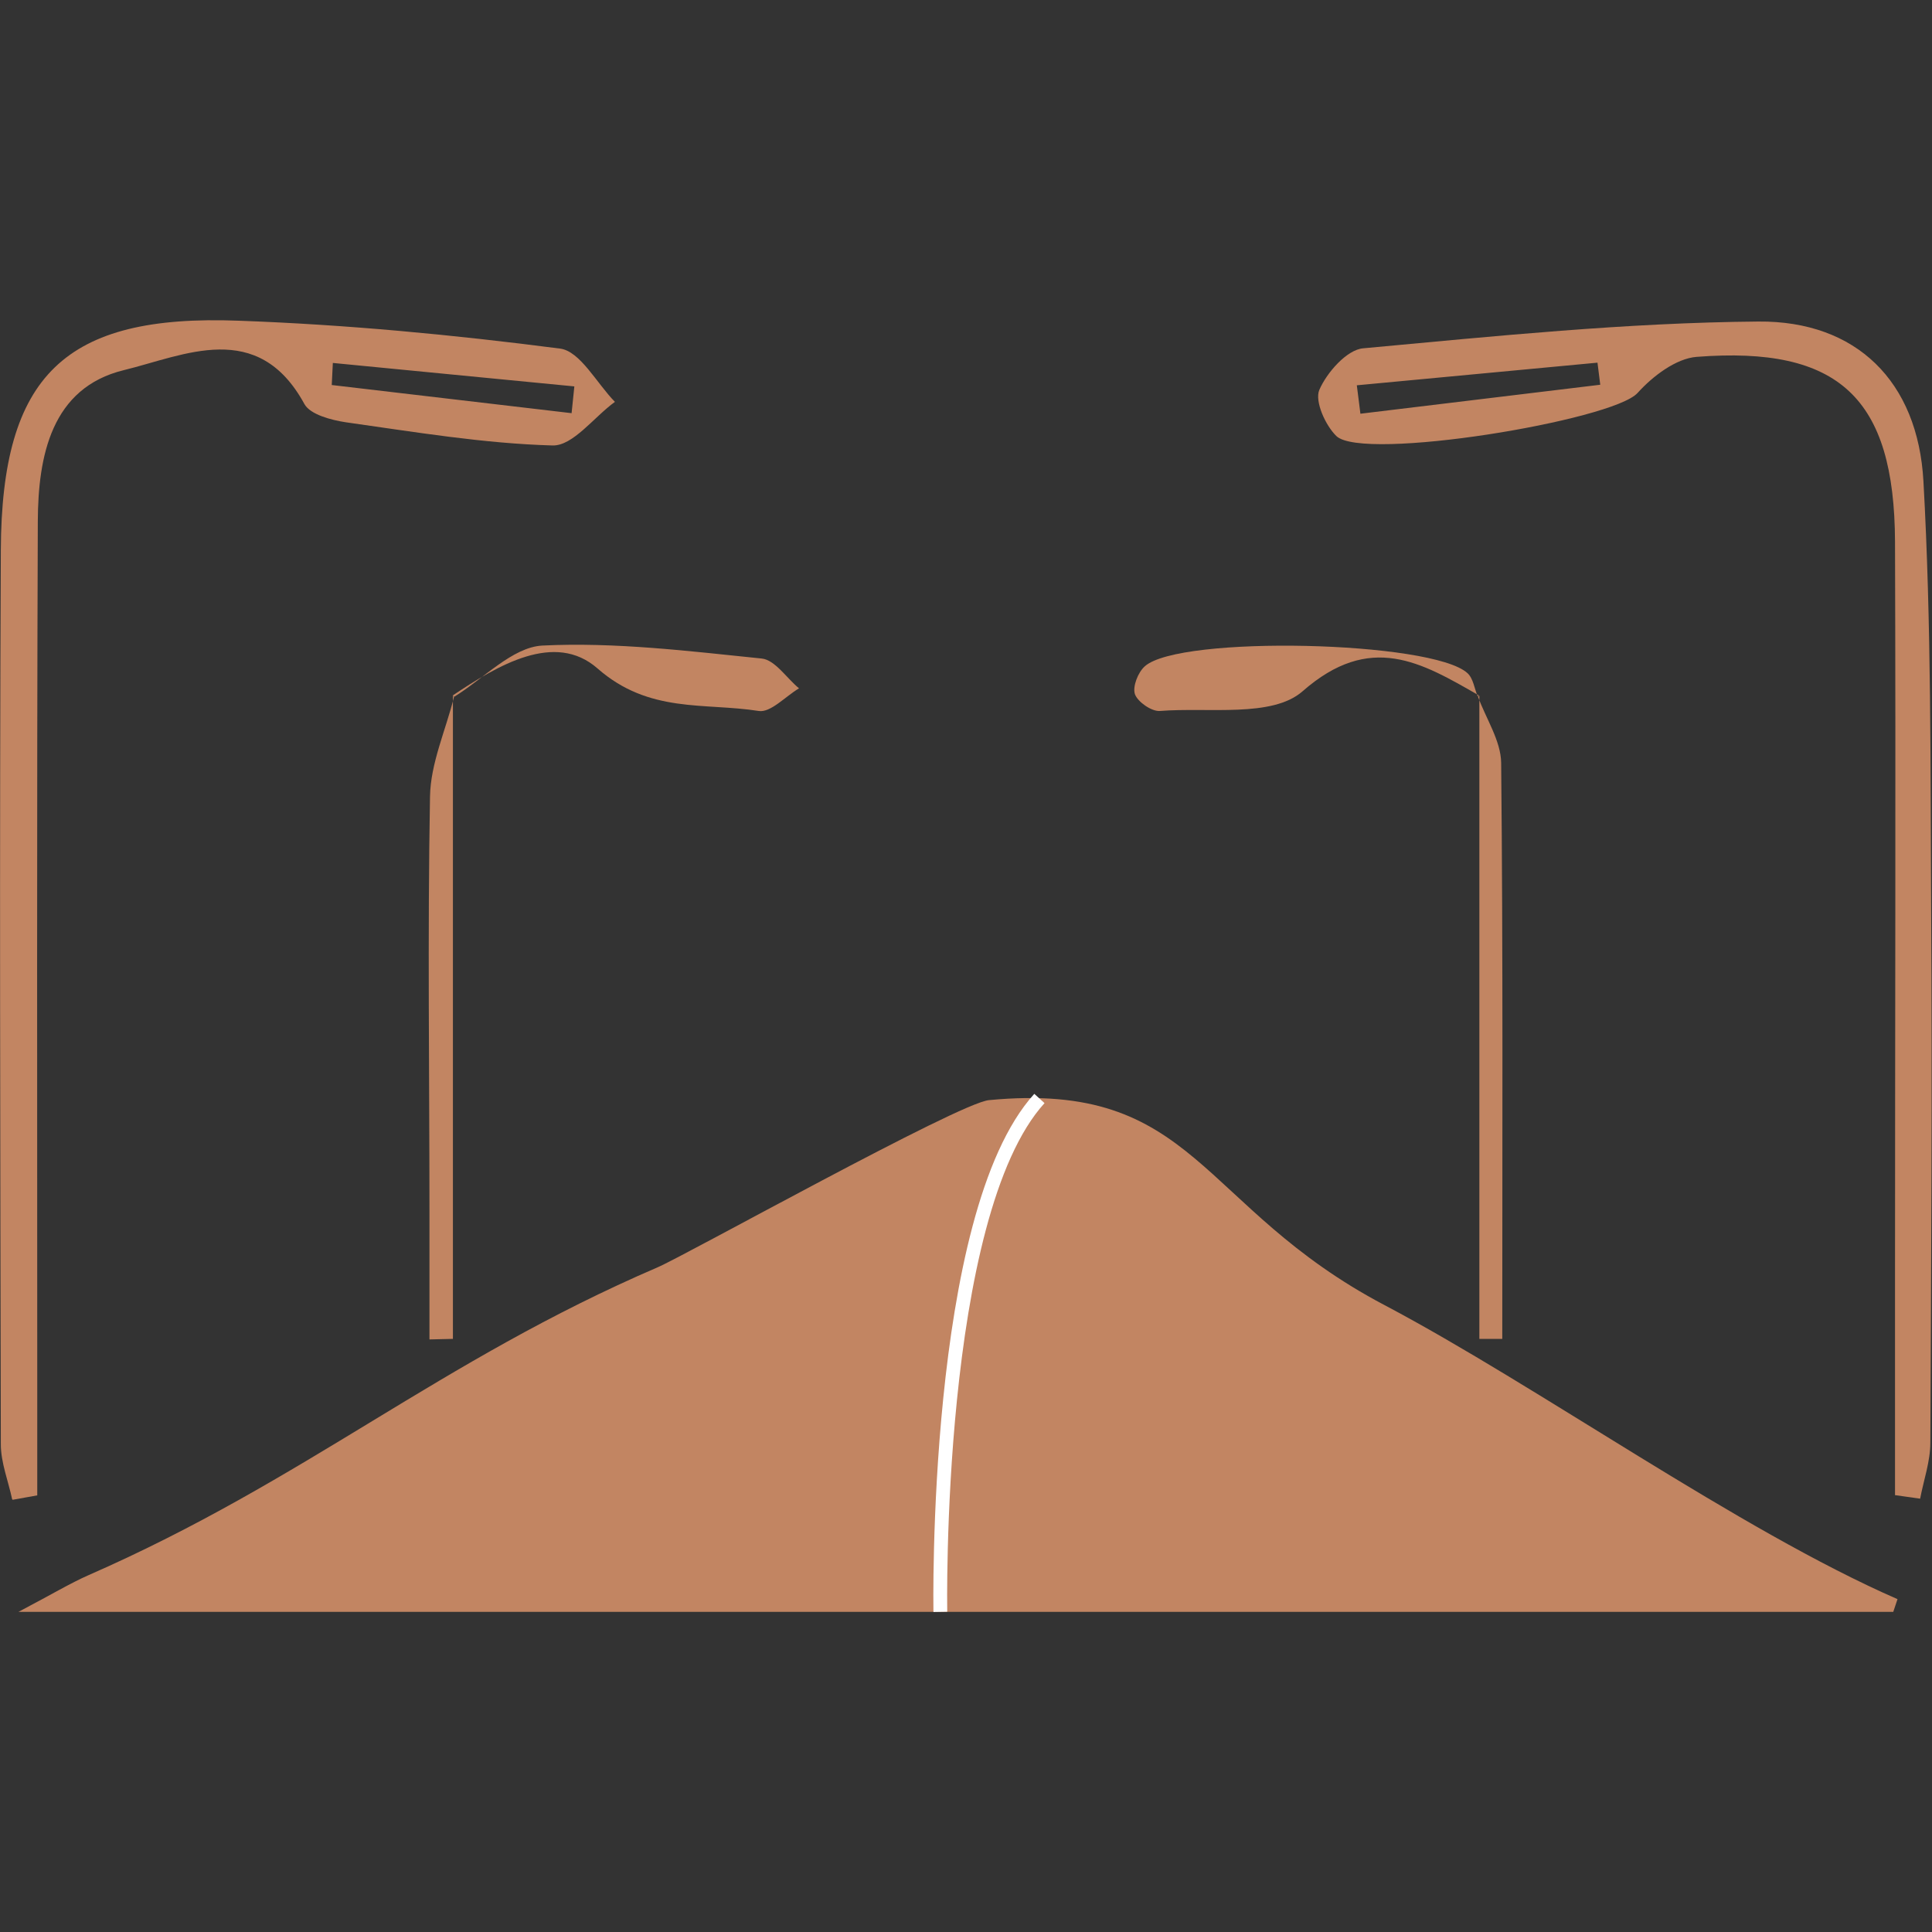 <svg xmlns="http://www.w3.org/2000/svg" id="Layer_1" data-name="Layer 1" viewBox="0 0 70 70"><rect x="0" y="0" width="70" height="70" fill="#333333" stroke="none"/><defs><style>      .cls-1 {        fill: none;        stroke: #fff;        stroke-miterlimit: 10;        stroke-width: .5px;      }      .cls-2 {        fill: #c28562;        stroke-width: 0px;      }    </style></defs><g><path class="cls-2" d="M68.6,58.4H.67c1.22-.64,1.86-1.03,2.54-1.33,7.88-3.45,12.71-7.75,20.61-11.15,1.01-.43,10.9-5.95,12.01-6.06,7.53-.72,7.56,3.86,14.34,7.43,5.55,2.93,12.81,8.13,18.58,10.65-.05.15-.1.3-.15.45Z"></path><path class="cls-2" d="M.44,54.32c-.14-.66-.41-1.33-.41-1.99-.02-10.8-.05-21.6,0-32.4.03-6.33,2.31-8.55,8.62-8.31,3.89.14,7.78.51,11.64,1.01.73.09,1.33,1.26,1.99,1.93-.76.55-1.52,1.6-2.26,1.58-2.5-.07-5-.49-7.49-.84-.53-.08-1.29-.28-1.5-.66-1.69-3.1-4.36-1.76-6.54-1.23-2.63.64-3.11,3.11-3.12,5.48-.04,10.72-.02,21.44-.02,32.16,0,1.04,0,2.08,0,3.13-.3.05-.59.11-.89.16ZM12.06,13.14c-.01.27-.03.54-.04.81,2.9.34,5.79.68,8.69,1.02.03-.32.07-.65.1-.97-2.92-.28-5.84-.57-8.75-.85Z"></path><path class="cls-2" d="M68.66,54.18c0-2.58,0-5.16,0-7.74,0-8.94.03-17.87,0-26.81-.02-5.21-2.02-7.1-7.19-6.7-.75.06-1.59.7-2.14,1.31-.91,1-9.94,2.49-10.91,1.56-.4-.39-.79-1.26-.62-1.67.27-.63,1-1.46,1.59-1.51,4.77-.44,9.54-.93,14.32-.97,3.55-.03,5.78,2.17,5.98,5.79.29,5.18.25,10.39.28,15.58.04,6.42,0,12.83-.03,19.25,0,.68-.24,1.35-.37,2.03-.31-.04-.61-.09-.92-.13ZM49.16,13.96c.04.34.09.68.13,1.03,2.9-.35,5.79-.7,8.69-1.05-.03-.27-.07-.53-.1-.8-2.91.27-5.81.55-8.72.82Z"></path><path class="cls-2" d="M16.45,25.25c1.06-.65,2.11-1.8,3.2-1.86,2.64-.13,5.31.2,7.95.47.48.05.9.71,1.35,1.08-.49.29-1.03.89-1.46.82-1.97-.31-3.97.1-5.84-1.54-1.55-1.36-3.62-.11-5.25.98l.05.04Z"></path><path class="cls-2" d="M53.59,25.2c-2.09-1.2-3.94-2.31-6.4-.15-1.1.96-3.41.57-5.17.71-.3.02-.8-.33-.9-.61-.09-.27.11-.79.36-1.01,1.26-1.13,10.42-.92,11.69.25.21.19.25.56.37.84l.04-.04Z"></path><path class="cls-2" d="M16.41,25.21v23.3l-.85.02c0-1.52,0-3.05,0-4.57,0-5.03-.07-10.07.02-15.1.02-1.21.57-2.4.87-3.61,0,0-.05-.04-.05-.04Z"></path><path class="cls-2" d="M53.55,25.24c.29.8.83,1.6.84,2.4.07,6.95.04,13.91.04,20.87-.28,0-.56,0-.83,0,0-7.77,0-15.54,0-23.31,0,0-.04.04-.04.04Z"></path></g><path class="cls-1" d="M34.07,58.4s-.25-14.37,3.59-18.6"></path></svg>